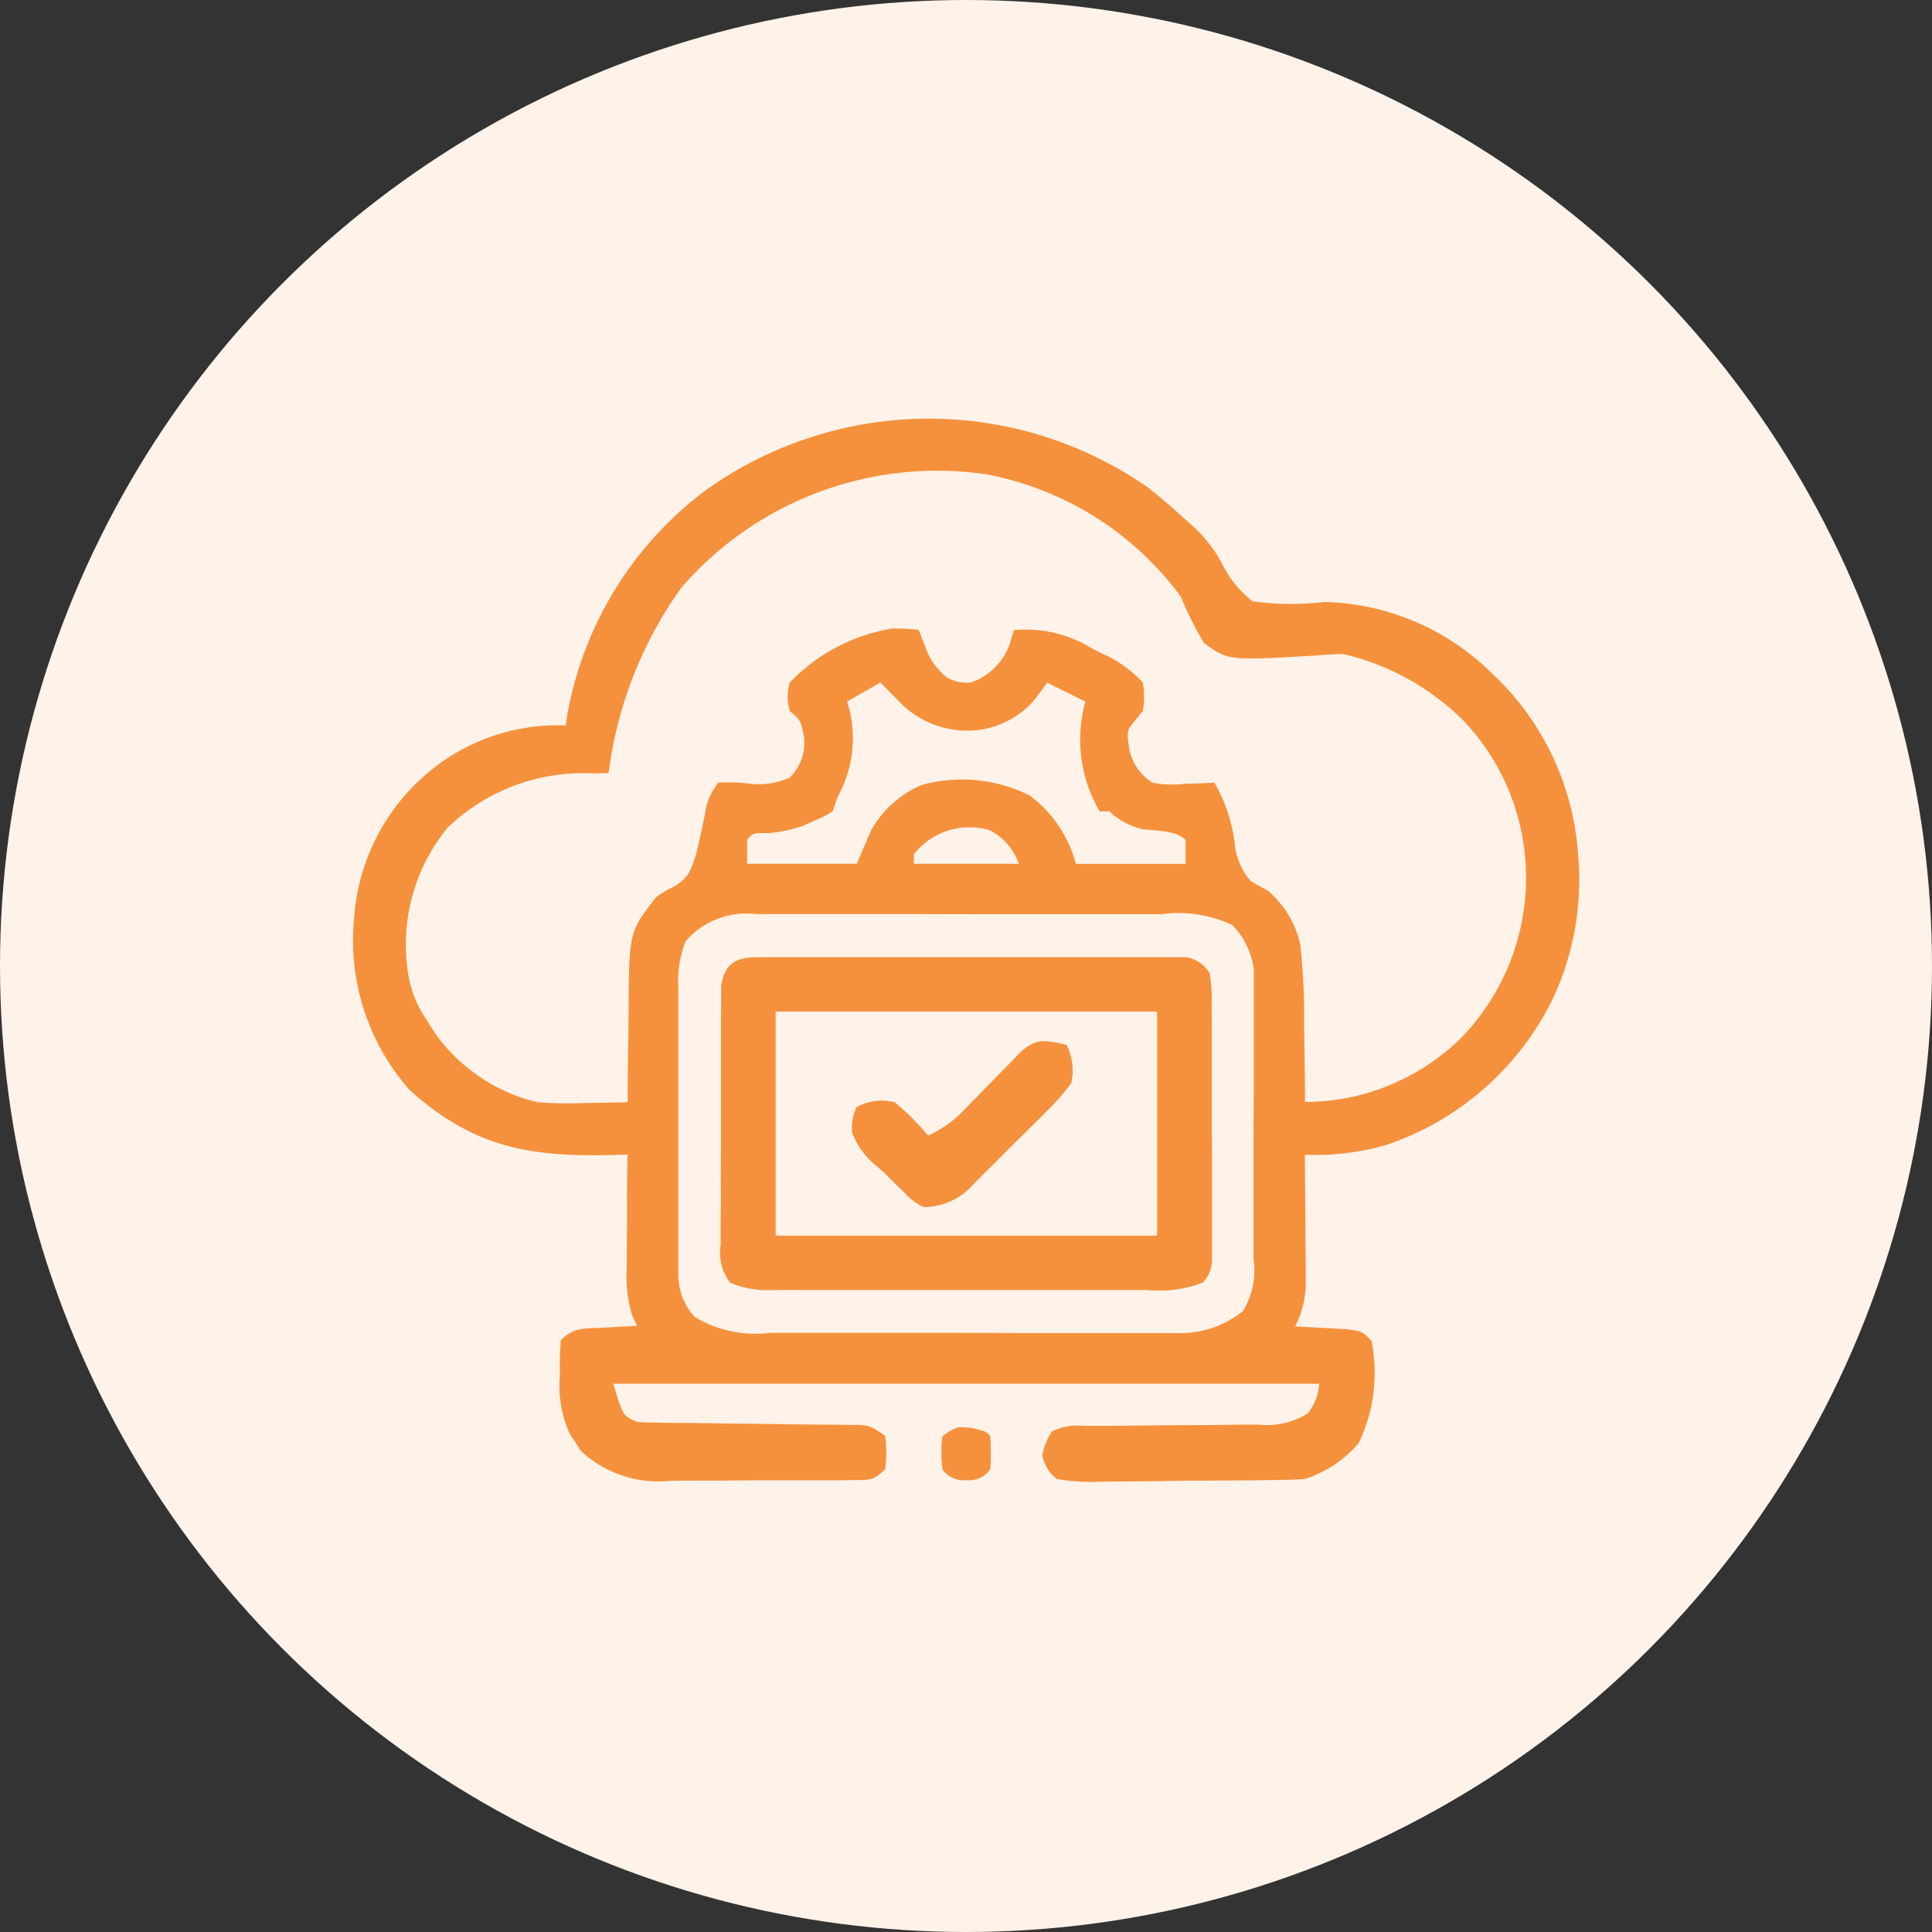 <svg xmlns="http://www.w3.org/2000/svg" width="60" height="60" viewBox="0 0 60 60">
  <rect x="0" y="0" width="60" height="60" fill="#333333" stroke="none"/>
  <g id="Complete-Service" transform="translate(-652 -4401)">
    <circle id="Ellipse_14" data-name="Ellipse 14" cx="30" cy="30" r="30" transform="translate(652 4401)" fill="#fff2e8"/>
    <g id="Complete_Service_Software_Development_for_Publishers" data-name="Complete Service Software Development for Publishers" transform="translate(663.356 4397.323)">
      <path id="Path_9365" data-name="Path 9365" d="M-141.7-12.245c.361.281.7.572,1.04.881l.278.248A4.344,4.344,0,0,1-139.4-9.9a3.382,3.382,0,0,0,.962,1.2,8.71,8.71,0,0,0,2.223.021,7.634,7.634,0,0,1,5.146,2.154A8.473,8.473,0,0,1-128.332-.9a8.737,8.737,0,0,1-.628,4.2l-.185.411a8.942,8.942,0,0,1-5.147,4.476,7.958,7.958,0,0,1-2.518.3l0,.41q.008.756.012,1.511,0,.327.006.653c0,.314.005.627.007.941,0,.188,0,.377,0,.571a3.038,3.038,0,0,1-.33,1.246l.443.022.575.033.573.031c.483.061.483.061.779.358a5.039,5.039,0,0,1-.393,3.172,3.6,3.6,0,0,1-1.68,1.123c-.25.017-.5.025-.75.029l-.463.007q-1.043.01-2.087.016-.551,0-1.1.012c-.529.008-1.058.011-1.587.014l-.5.01a6.223,6.223,0,0,1-1.213-.088,1.188,1.188,0,0,1-.444-.741,1.889,1.889,0,0,1,.3-.741,1.87,1.87,0,0,1,.987-.169l.434,0,.471,0,.981-.011q.776-.008,1.551-.012c.5,0,1-.008,1.494-.015h.469a2.425,2.425,0,0,0,1.555-.35,1.636,1.636,0,0,0,.351-.92h-21.921c.3,1,.3,1,.741,1.185.23.016.462.023.693.026l.436.006.472,0,.983.015,1.555.019q.749.009,1.5.021l.471,0,.437.007.385,0c.327.04.327.04.771.337a3.887,3.887,0,0,1,0,1.037c-.373.373-.5.335-1.018.339l-.456.006h-.495l-.508,0-1.068,0c-.542,0-1.084.006-1.627.012l-1.037,0-.489.007a3.528,3.528,0,0,1-2.758-.936l-.163-.259-.171-.26a3.528,3.528,0,0,1-.311-1.814c0-.1,0-.2-.005-.307,0-.265.015-.53.033-.794.423-.423.762-.357,1.352-.389l.575-.033.443-.022-.146-.3A4.165,4.165,0,0,1-157.871,12c0-.1,0-.2,0-.306,0-.32.005-.64.009-.96q0-.327,0-.653,0-.8.015-1.6l-.257.009c-2.661.084-4.491-.171-6.528-2.032A7.03,7.03,0,0,1-166.335,1.1a6.463,6.463,0,0,1,2.318-4.5,6.24,6.24,0,0,1,4.249-1.444l.039-.256a11.145,11.145,0,0,1,4.294-7.038A11.908,11.908,0,0,1-141.7-12.245Zm-14.475,3.121a12.553,12.553,0,0,0-2.259,5.758l-.466.012a6.063,6.063,0,0,0-4.539,1.689,5.718,5.718,0,0,0-1.242,4.385,3.46,3.46,0,0,0,.619,1.616l.19.312a5.46,5.46,0,0,0,3.216,2.206,11.547,11.547,0,0,0,1.481.028l.39-.006c.314-.005.628-.013.943-.022,0-.14,0-.281,0-.425q.006-.791.021-1.582.005-.34.006-.681c.011-2.6.011-2.6.86-3.681a3.185,3.185,0,0,1,.528-.315c.464-.274.518-.452.7-.981.108-.424.2-.85.283-1.279a1.967,1.967,0,0,1,.418-.98,5.876,5.876,0,0,1,.935.028,2.309,2.309,0,0,0,1.287-.187,1.527,1.527,0,0,0,.434-1.284c-.1-.489-.1-.489-.435-.778a1.451,1.451,0,0,1,0-.889,5.677,5.677,0,0,1,3.182-1.675,5.806,5.806,0,0,1,.818.046l.194.491a2.008,2.008,0,0,0,.694.991,1.256,1.256,0,0,0,.741.148,1.966,1.966,0,0,0,1.2-1.2l.13-.426a3.912,3.912,0,0,1,2.416.565l.315.16a3.762,3.762,0,0,1,1.268.9,2.39,2.39,0,0,1,0,.889l-.231.287c-.263.314-.263.314-.2.824a1.606,1.606,0,0,0,.731,1.111,3.137,3.137,0,0,0,1,.037l.525-.016.4-.021a5.082,5.082,0,0,1,.629,1.861A2.076,2.076,0,0,0-138.5-.018q.261.157.528.3a3.031,3.031,0,0,1,1.017,1.68,20.749,20.749,0,0,1,.12,2.536q.005.343.011.686.014.832.016,1.665A6.936,6.936,0,0,0-132,4.9a7.131,7.131,0,0,0,2.05-5.3,7.044,7.044,0,0,0-1.966-4.623,7.809,7.809,0,0,0-3.709-2.041c-.287.008-.573.025-.859.048-2.708.159-2.708.159-3.463-.391a10.608,10.608,0,0,1-.715-1.434,9.731,9.731,0,0,0-6.081-3.809A10.51,10.51,0,0,0-156.176-9.124Zm6.184,2.944-1.037.592.072.256a3.735,3.735,0,0,1-.368,2.706l-.148.444a2.941,2.941,0,0,1-.592.3l-.333.157a4.607,4.607,0,0,1-1.037.222c-.524,0-.524,0-.7.213v.741h3.407l.444-1.037A3.261,3.261,0,0,1-148.7-3a4.716,4.716,0,0,1,3.342.33,3.89,3.89,0,0,1,1.434,2.123h3.407v-.741c-.314-.314-.942-.279-1.368-.341a2.305,2.305,0,0,1-1-.547h-.3a4.412,4.412,0,0,1-.444-3.407l-1.185-.592-.361.491a2.752,2.752,0,0,1-1.861.991,2.955,2.955,0,0,1-2.222-.741C-149.5-5.681-149.752-5.926-149.992-6.18Zm1.037,5.332v.3h3.258a1.86,1.86,0,0,0-.889-1.037A2.2,2.2,0,0,0-148.955-.848Zm-7.087,2.7A3.367,3.367,0,0,0-156.27,3.3c0,.1,0,.2,0,.307,0,.334,0,.668,0,1q0,.349,0,.7,0,.731,0,1.463,0,.936,0,1.872,0,.721,0,1.442,0,.345,0,.69c0,.322,0,.644,0,.966,0,.183,0,.366,0,.554a1.955,1.955,0,0,0,.5,1.224,3.653,3.653,0,0,0,2.36.5l.442,0c.481,0,.961,0,1.442,0l1,0q1.052,0,2.1,0,1.347,0,2.694.006,1.037,0,2.075,0,.5,0,.993,0c.463,0,.927,0,1.39,0l.413,0a3.13,3.13,0,0,0,2.115-.671,2.368,2.368,0,0,0,.339-1.611l0-.307c0-.334,0-.668,0-1q0-.349,0-.7,0-.732,0-1.463,0-.936.009-1.872,0-.721,0-1.442,0-.345,0-.69c0-.322,0-.644,0-.967,0-.183,0-.366,0-.555a2.39,2.39,0,0,0-.666-1.391,3.9,3.9,0,0,0-2.2-.337l-.443,0q-.723,0-1.447,0l-1.007,0q-1.055,0-2.109,0-1.351,0-2.7-.005-1.039,0-2.079,0l-1,0q-.7,0-1.393,0l-.415,0A2.51,2.51,0,0,0-156.043,1.855Z" transform="translate(165.98 31.051)" fill="#f5913c"/>
      <path id="Path_9366" data-name="Path 9366" d="M-6.4-.026l.362,0,.4,0,.418,0c.457,0,.914,0,1.371,0H-2.9q1,0,1.995,0,1.28,0,2.56,0,.982,0,1.965,0H4.56q.659,0,1.318,0l.4,0,.362,0h.315a1.046,1.046,0,0,1,.72.5,4.441,4.441,0,0,1,.06.9l.006.562q0,.3,0,.607t0,.623q0,.652,0,1.3c0,.557,0,1.115.006,1.672q0,.643,0,1.285,0,.308,0,.617c0,.287,0,.574,0,.862,0,.163,0,.327,0,.5a1.028,1.028,0,0,1-.292.68,3.8,3.8,0,0,1-1.711.227l-.409,0c-.446,0-.892,0-1.338,0h-.93q-.974,0-1.948,0-1.249,0-2.5,0-.96,0-1.92,0h-.921q-.644,0-1.287,0l-.385,0a2.959,2.959,0,0,1-1.326-.23,1.548,1.548,0,0,1-.292-1.175l0-.562q0-.3.005-.607t0-.623q0-.652.005-1.3c0-.557,0-1.115,0-1.672q0-.643,0-1.285,0-.308,0-.617c0-.287,0-.574.005-.862l0-.5C-7.4.2-7.068-.025-6.4-.026Zm.595,1.686V8.621H6.042V1.66Z" transform="translate(18.537 33.431)" fill="#f5913c"/>
      <path id="Path_9367" data-name="Path 9367" d="M-38.3-.662A1.766,1.766,0,0,1-38.153.523a6.96,6.96,0,0,1-.779.892l-.243.244q-.254.254-.512.505c-.262.256-.519.515-.775.776l-.5.493-.232.235a2.051,2.051,0,0,1-1.554.707,1.968,1.968,0,0,1-.592-.454l-.3-.291-.291-.292L-44.2,3.1a2.4,2.4,0,0,1-.76-1.045,1.554,1.554,0,0,1,.139-.787,1.636,1.636,0,0,1,1.185-.148A7.905,7.905,0,0,1-42.6,2.153a3.523,3.523,0,0,0,1.191-.871l.334-.339.345-.354.682-.695.3-.312C-39.249-.887-38.944-.812-38.3-.662Z" transform="translate(60.066 36.789)" fill="#f5913c"/>
      <path id="Path_9368" data-name="Path 9368" d="M-5.417-.129c.426.1.426.1.574.25a6.46,6.46,0,0,1,0,1.037.8.8,0,0,1-.741.333.8.8,0,0,1-.741-.333,3.888,3.888,0,0,1,0-1.037C-5.88-.176-5.88-.176-5.417-.129Z" transform="translate(24.239 48.152)" fill="#f5913c"/>
    </g>
  </g>
</svg>
